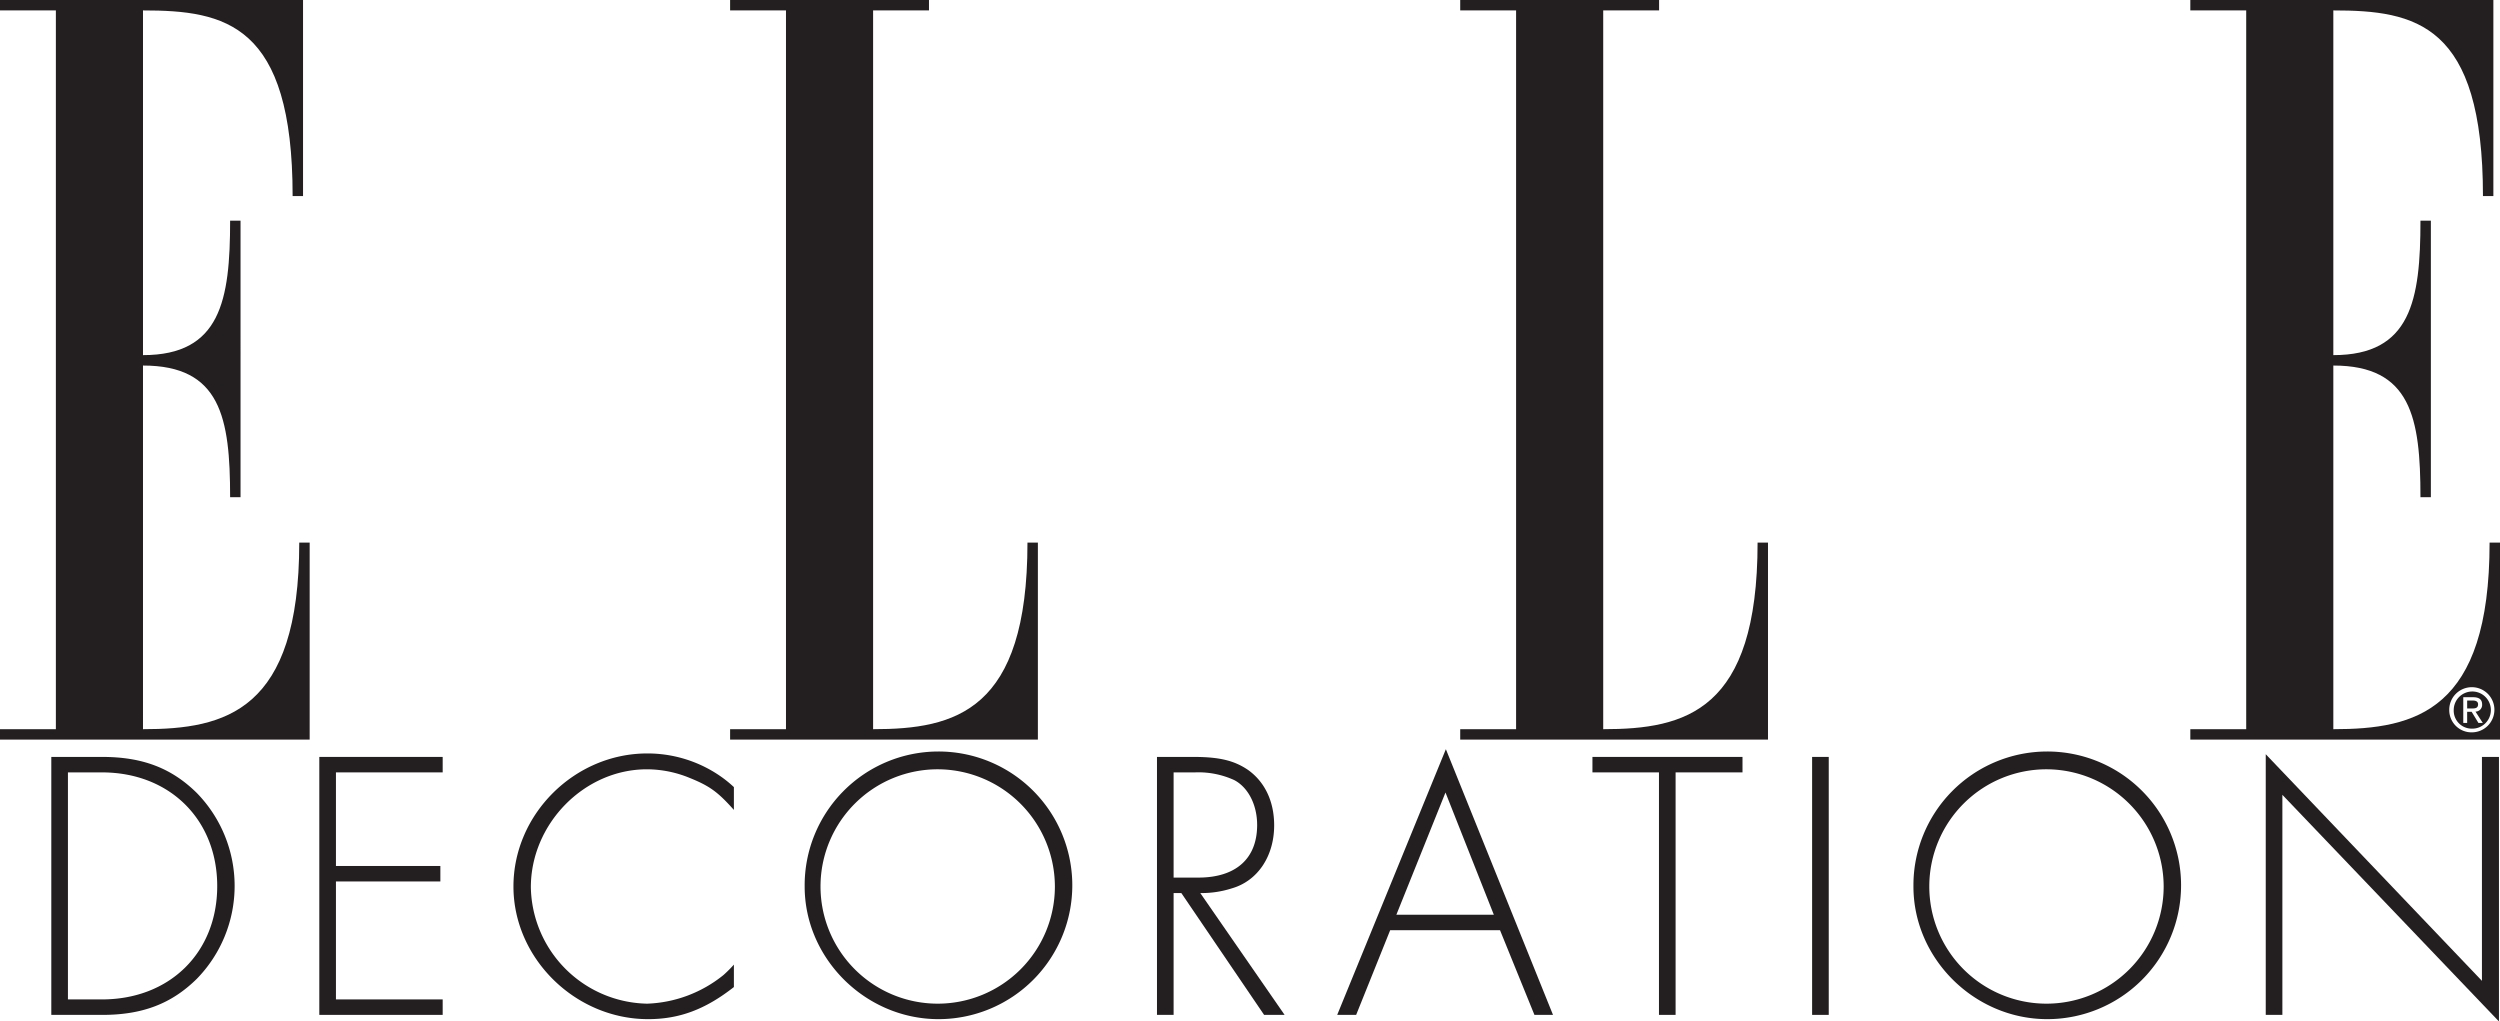 <svg id="bf99cd3a-953c-4d49-b5a6-6cae9c060ca8" data-name="Vrstva 1" xmlns="http://www.w3.org/2000/svg" viewBox="0 0 510.281 208.491"><defs><style>.\33 89aeb67-54f9-43a1-80a5-0cd1b249961d{fill:#231f20;}.\32 2038b53-4196-45fa-b1fc-22b00772616c{fill:#fff;}</style></defs><title>elle_decoration_logo</title><path class="389aeb67-54f9-43a1-80a5-0cd1b249961d" d="M66.019,113.482v40.205H2.812V151.56H14.216V4.851H2.812V2.724h61.854V42.737H62.54c0-35.181-13.724-37.887-30.541-37.887V75.21c15.85,0,17.783-11.211,17.783-27.448h2.127V104.204h-2.127c0-16.237-1.933-26.868-17.783-26.868V151.56c16.817,0,31.893-3.673,31.893-38.078h2.127Z" transform="translate(-2.812 -2.724)"/><path class="389aeb67-54f9-43a1-80a5-0cd1b249961d" d="M163.241,4.851H151.836V2.724h40.592v2.126H181.024V151.56c16.817,0,31.507-3.673,31.507-38.079h2.126v40.205H151.836V151.56h11.405V4.851Z" transform="translate(-2.812 -2.724)"/><path class="389aeb67-54f9-43a1-80a5-0cd1b249961d" d="M312.265,4.851H300.861V2.724h40.593v2.126H330.048V151.56c16.817,0,31.508-3.673,31.508-38.079h2.125v40.205h-62.82V151.56h11.404V4.851Z" transform="translate(-2.812 -2.724)"/><path class="389aeb67-54f9-43a1-80a5-0cd1b249961d" d="M513.093,113.482v40.205h-63.209V151.56h11.406V4.851H449.884V2.724H511.74V42.737h-2.125c0-35.181-13.725-37.887-30.541-37.887V75.21c15.85,0,17.783-11.211,17.783-27.448h2.125V104.204h-2.125c0-16.237-1.934-26.868-17.783-26.868V151.56c16.816,0,31.893-3.673,31.893-38.078h2.127Z" transform="translate(-2.812 -2.724)"/><path class="389aeb67-54f9-43a1-80a5-0cd1b249961d" d="M23.625,160.379H16.678v46.338h6.947c13.814,0,23.524-9.552,23.524-23.13s-9.71-23.208-23.524-23.208m19.34,42.153c-5.131,5.053-11.052,7.343-19.261,7.343h-10.42V157.222h10.42c8.209,0,14.13,2.289,19.261,7.341a27.162,27.162,0,0,1,0,37.97" transform="translate(-2.812 -2.724)"/><polygon class="389aeb67-54f9-43a1-80a5-0cd1b249961d" points="65.176 207.149 65.176 154.497 90.356 154.497 90.356 157.654 68.57 157.654 68.57 176.758 89.884 176.758 89.884 179.916 68.57 179.916 68.57 203.993 90.356 203.993 90.356 207.149 65.176 207.149"/><path class="389aeb67-54f9-43a1-80a5-0cd1b249961d" d="M135.085,210.743c-14.841,0-27.471-12.395-27.471-27.077,0-14.762,12.472-27.155,27.313-27.155a26.158,26.158,0,0,1,15.393,4.974,25.335,25.335,0,0,1,2.289,1.895v4.657c-3.315-3.71-4.973-4.896-9.078-6.552a23.001,23.001,0,0,0-8.683-1.737c-12.788,0-23.682,11.131-23.682,24.077a24.203,24.203,0,0,0,23.761,23.761,26.201,26.201,0,0,0,15.551-5.842,26.806,26.806,0,0,0,2.131-2.131v4.579c-5.841,4.577-11.13,6.552-17.524,6.552" transform="translate(-2.812 -2.724)"/><path class="389aeb67-54f9-43a1-80a5-0cd1b249961d" d="M194.367,159.747a23.919,23.919,0,1,0,23.761,23.919,23.972,23.972,0,0,0-23.761-23.919m0,50.996c-14.84,0-27.313-12.316-27.313-27.077a27.314,27.314,0,1,1,27.313,27.077" transform="translate(-2.812 -2.724)"/><path class="389aeb67-54f9-43a1-80a5-0cd1b249961d" d="M254.754,161.957a17.574,17.574,0,0,0-8.052-1.578H242.36v21.472h5.052c7.657,0,11.999-3.868,11.999-10.736,0-4.104-1.817-7.657-4.658-9.157m6.078,47.917-16.892-24.865H242.36v24.865h-3.394V157.222h7.499c5.368,0,8.368.789,11.13,2.684,3.395,2.447,5.29,6.394,5.29,11.288,0,6.316-3.395,11.367-8.684,12.867a20.202,20.202,0,0,1-6.394.948l17.209,24.865h-4.185Z" transform="translate(-2.812 -2.724)"/><path class="389aeb67-54f9-43a1-80a5-0cd1b249961d" d="M297.853,164.483l-10.025,24.945H307.72Zm18.156,45.391-7.025-17.288H286.566l-6.947,17.288h-3.868l22.181-54.231,21.867,54.231h-3.789Z" transform="translate(-2.812 -2.724)"/><polygon class="389aeb67-54f9-43a1-80a5-0cd1b249961d" points="342.01 157.654 342.01 207.149 338.616 207.149 338.616 157.654 325.038 157.654 325.038 154.496 355.666 154.496 355.666 157.654 342.01 157.654"/><rect class="389aeb67-54f9-43a1-80a5-0cd1b249961d" x="369.875" y="154.496" width="3.394" height="52.653"/><path class="389aeb67-54f9-43a1-80a5-0cd1b249961d" d="M420.681,159.747a23.919,23.919,0,1,0,23.762,23.919,23.971,23.971,0,0,0-23.762-23.919m0,50.996c-14.84,0-27.312-12.316-27.312-27.077a27.314,27.314,0,1,1,27.312,27.077" transform="translate(-2.812 -2.724)"/><polygon class="389aeb67-54f9-43a1-80a5-0cd1b249961d" points="462.467 207.149 465.861 207.149 465.861 162.233 510.068 208.491 510.068 154.496 506.594 154.496 506.594 200.202 462.467 153.944 462.467 207.149"/><path class="22038b53-4196-45fa-b1fc-22b00772616c" d="M507.341,147.334c0.674,0,1.275-.048,1.275-0.856,0-.649-0.59-0.769-1.143-0.769h-1.082v1.625h0.949Zm-0.949,2.946h-0.795V145.035h1.996c1.24,0,1.853.458,1.853,1.491a1.363,1.363,0,0,1-1.359,1.444l1.492,2.31h-0.891l-1.383-2.273h-0.914V150.28Zm0.961,1.168a3.791,3.791,0,1,0-3.705-3.803,3.672,3.672,0,0,0,3.705,3.803m-4.619-3.803a4.609,4.609,0,1,1,4.619,4.561,4.542,4.542,0,0,1-4.619-4.561" transform="translate(-2.812 -2.724)"/></svg>